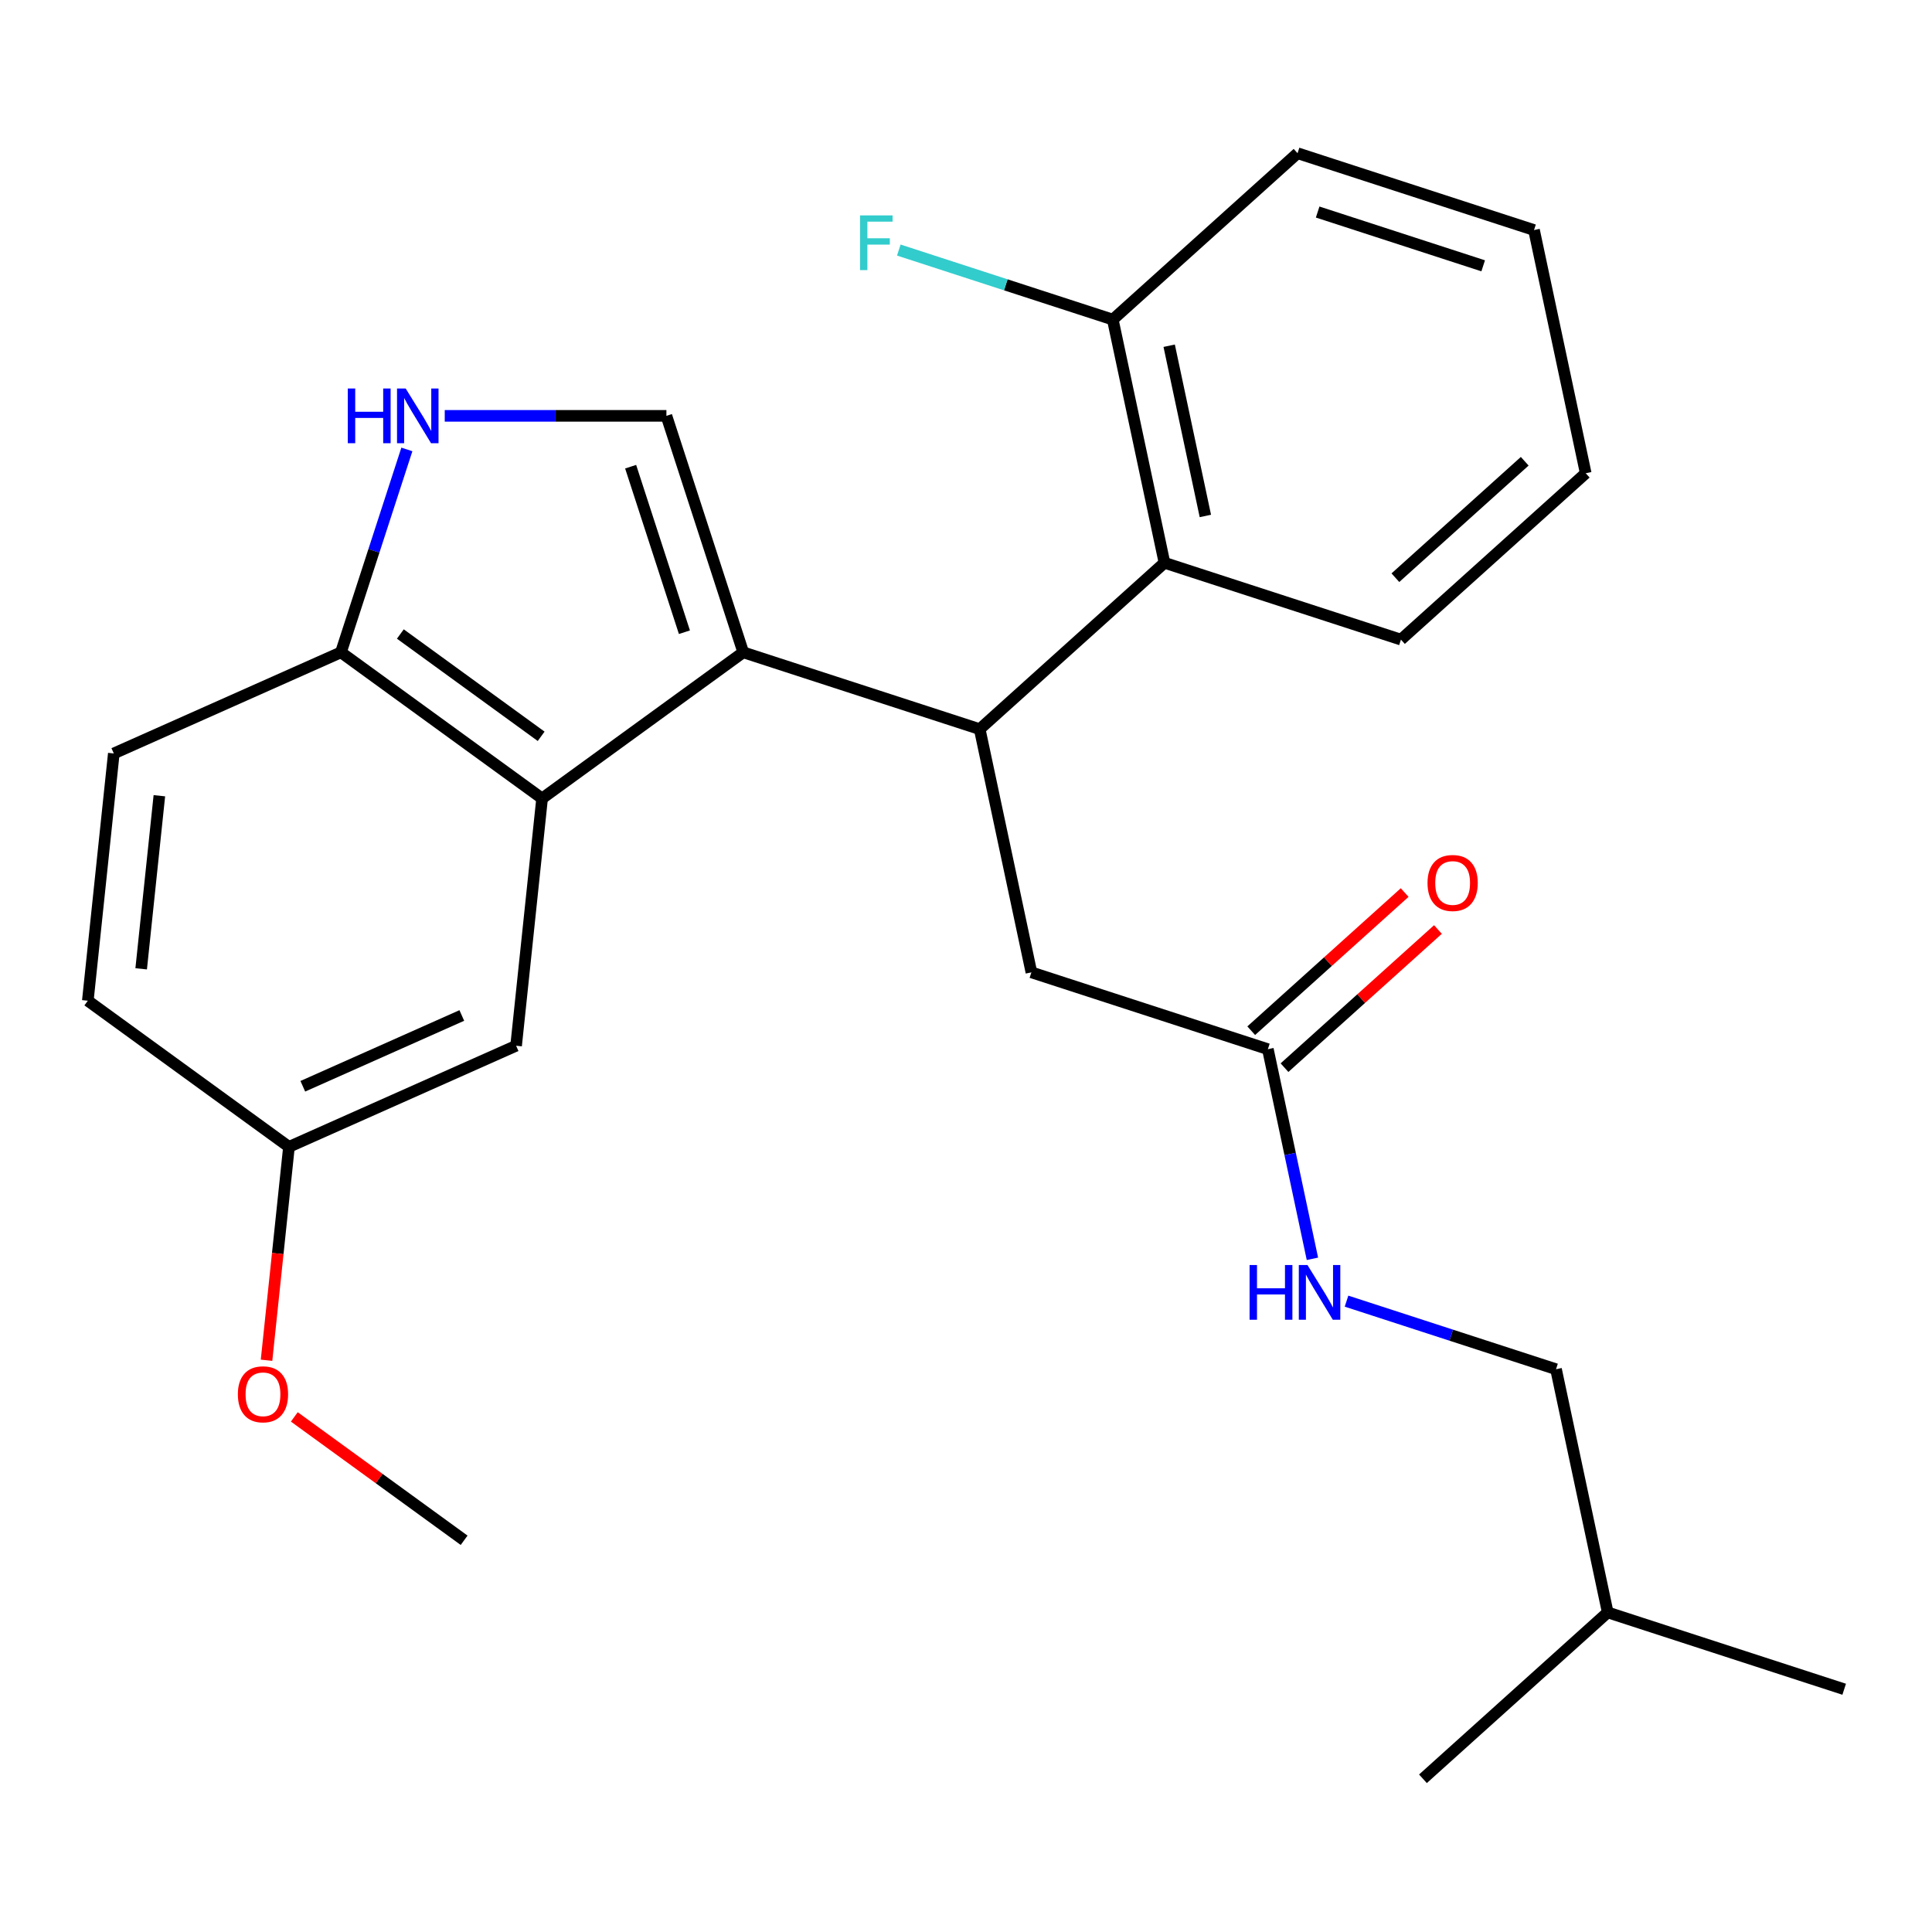 <?xml version='1.0' encoding='iso-8859-1'?>
<svg version='1.1' baseProfile='full'
              xmlns='http://www.w3.org/2000/svg'
                      xmlns:rdkit='http://www.rdkit.org/xml'
                      xmlns:xlink='http://www.w3.org/1999/xlink'
                  xml:space='preserve'
width='1000px' height='1000px' viewBox='0 0 1000 1000'>
<!-- END OF HEADER -->
<rect style='opacity:1.0;fill:#FFFFFF;stroke:none' width='1000' height='1000' x='0' y='0'> </rect>
<path class='bond-0' d='M 384.701,337.64 L 507.095,377.408' style='fill:none;fill-rule:evenodd;stroke:#000000;stroke-width:6px;stroke-linecap:butt;stroke-linejoin:miter;stroke-opacity:1' />
<path class='bond-1' d='M 384.701,337.64 L 280.587,413.283' style='fill:none;fill-rule:evenodd;stroke:#000000;stroke-width:6px;stroke-linecap:butt;stroke-linejoin:miter;stroke-opacity:1' />
<path class='bond-2' d='M 384.701,337.64 L 344.933,215.246' style='fill:none;fill-rule:evenodd;stroke:#000000;stroke-width:6px;stroke-linecap:butt;stroke-linejoin:miter;stroke-opacity:1' />
<path class='bond-2' d='M 354.257,327.234 L 326.42,241.559' style='fill:none;fill-rule:evenodd;stroke:#000000;stroke-width:6px;stroke-linecap:butt;stroke-linejoin:miter;stroke-opacity:1' />
<path class='bond-3' d='M 507.095,377.408 L 602.732,291.296' style='fill:none;fill-rule:evenodd;stroke:#000000;stroke-width:6px;stroke-linecap:butt;stroke-linejoin:miter;stroke-opacity:1' />
<path class='bond-4' d='M 507.095,377.408 L 533.851,503.288' style='fill:none;fill-rule:evenodd;stroke:#000000;stroke-width:6px;stroke-linecap:butt;stroke-linejoin:miter;stroke-opacity:1' />
<path class='bond-5' d='M 280.587,413.283 L 176.473,337.64' style='fill:none;fill-rule:evenodd;stroke:#000000;stroke-width:6px;stroke-linecap:butt;stroke-linejoin:miter;stroke-opacity:1' />
<path class='bond-5' d='M 280.099,381.114 L 207.219,328.163' style='fill:none;fill-rule:evenodd;stroke:#000000;stroke-width:6px;stroke-linecap:butt;stroke-linejoin:miter;stroke-opacity:1' />
<path class='bond-6' d='M 280.587,413.283 L 267.135,541.27' style='fill:none;fill-rule:evenodd;stroke:#000000;stroke-width:6px;stroke-linecap:butt;stroke-linejoin:miter;stroke-opacity:1' />
<path class='bond-7' d='M 344.933,215.246 L 287.566,215.246' style='fill:none;fill-rule:evenodd;stroke:#000000;stroke-width:6px;stroke-linecap:butt;stroke-linejoin:miter;stroke-opacity:1' />
<path class='bond-7' d='M 287.566,215.246 L 230.198,215.246' style='fill:none;fill-rule:evenodd;stroke:#0000FF;stroke-width:6px;stroke-linecap:butt;stroke-linejoin:miter;stroke-opacity:1' />
<path class='bond-8' d='M 210.595,232.623 L 193.534,285.132' style='fill:none;fill-rule:evenodd;stroke:#0000FF;stroke-width:6px;stroke-linecap:butt;stroke-linejoin:miter;stroke-opacity:1' />
<path class='bond-8' d='M 193.534,285.132 L 176.473,337.64' style='fill:none;fill-rule:evenodd;stroke:#000000;stroke-width:6px;stroke-linecap:butt;stroke-linejoin:miter;stroke-opacity:1' />
<path class='bond-9' d='M 602.732,291.296 L 575.975,165.416' style='fill:none;fill-rule:evenodd;stroke:#000000;stroke-width:6px;stroke-linecap:butt;stroke-linejoin:miter;stroke-opacity:1' />
<path class='bond-9' d='M 623.894,267.063 L 605.165,178.947' style='fill:none;fill-rule:evenodd;stroke:#000000;stroke-width:6px;stroke-linecap:butt;stroke-linejoin:miter;stroke-opacity:1' />
<path class='bond-10' d='M 602.732,291.296 L 725.125,331.064' style='fill:none;fill-rule:evenodd;stroke:#000000;stroke-width:6px;stroke-linecap:butt;stroke-linejoin:miter;stroke-opacity:1' />
<path class='bond-11' d='M 176.473,337.64 L 58.907,389.984' style='fill:none;fill-rule:evenodd;stroke:#000000;stroke-width:6px;stroke-linecap:butt;stroke-linejoin:miter;stroke-opacity:1' />
<path class='bond-12' d='M 656.245,543.056 L 533.851,503.288' style='fill:none;fill-rule:evenodd;stroke:#000000;stroke-width:6px;stroke-linecap:butt;stroke-linejoin:miter;stroke-opacity:1' />
<path class='bond-13' d='M 656.245,543.056 L 667.776,597.307' style='fill:none;fill-rule:evenodd;stroke:#000000;stroke-width:6px;stroke-linecap:butt;stroke-linejoin:miter;stroke-opacity:1' />
<path class='bond-13' d='M 667.776,597.307 L 679.308,651.559' style='fill:none;fill-rule:evenodd;stroke:#0000FF;stroke-width:6px;stroke-linecap:butt;stroke-linejoin:miter;stroke-opacity:1' />
<path class='bond-14' d='M 664.856,552.62 L 704.566,516.865' style='fill:none;fill-rule:evenodd;stroke:#000000;stroke-width:6px;stroke-linecap:butt;stroke-linejoin:miter;stroke-opacity:1' />
<path class='bond-14' d='M 704.566,516.865 L 744.276,481.11' style='fill:none;fill-rule:evenodd;stroke:#FF0000;stroke-width:6px;stroke-linecap:butt;stroke-linejoin:miter;stroke-opacity:1' />
<path class='bond-14' d='M 647.634,533.492 L 687.344,497.737' style='fill:none;fill-rule:evenodd;stroke:#000000;stroke-width:6px;stroke-linecap:butt;stroke-linejoin:miter;stroke-opacity:1' />
<path class='bond-14' d='M 687.344,497.737 L 727.053,461.982' style='fill:none;fill-rule:evenodd;stroke:#FF0000;stroke-width:6px;stroke-linecap:butt;stroke-linejoin:miter;stroke-opacity:1' />
<path class='bond-15' d='M 267.135,541.27 L 149.569,593.614' style='fill:none;fill-rule:evenodd;stroke:#000000;stroke-width:6px;stroke-linecap:butt;stroke-linejoin:miter;stroke-opacity:1' />
<path class='bond-15' d='M 239.031,525.609 L 156.735,562.249' style='fill:none;fill-rule:evenodd;stroke:#000000;stroke-width:6px;stroke-linecap:butt;stroke-linejoin:miter;stroke-opacity:1' />
<path class='bond-16' d='M 575.975,165.416 L 520.597,147.422' style='fill:none;fill-rule:evenodd;stroke:#000000;stroke-width:6px;stroke-linecap:butt;stroke-linejoin:miter;stroke-opacity:1' />
<path class='bond-16' d='M 520.597,147.422 L 465.219,129.429' style='fill:none;fill-rule:evenodd;stroke:#33CCCC;stroke-width:6px;stroke-linecap:butt;stroke-linejoin:miter;stroke-opacity:1' />
<path class='bond-17' d='M 575.975,165.416 L 671.612,79.304' style='fill:none;fill-rule:evenodd;stroke:#000000;stroke-width:6px;stroke-linecap:butt;stroke-linejoin:miter;stroke-opacity:1' />
<path class='bond-18' d='M 696.959,673.471 L 751.177,691.088' style='fill:none;fill-rule:evenodd;stroke:#0000FF;stroke-width:6px;stroke-linecap:butt;stroke-linejoin:miter;stroke-opacity:1' />
<path class='bond-18' d='M 751.177,691.088 L 805.395,708.704' style='fill:none;fill-rule:evenodd;stroke:#000000;stroke-width:6px;stroke-linecap:butt;stroke-linejoin:miter;stroke-opacity:1' />
<path class='bond-19' d='M 58.907,389.984 L 45.455,517.971' style='fill:none;fill-rule:evenodd;stroke:#000000;stroke-width:6px;stroke-linecap:butt;stroke-linejoin:miter;stroke-opacity:1' />
<path class='bond-19' d='M 82.486,411.872 L 73.07,501.463' style='fill:none;fill-rule:evenodd;stroke:#000000;stroke-width:6px;stroke-linecap:butt;stroke-linejoin:miter;stroke-opacity:1' />
<path class='bond-20' d='M 149.569,593.614 L 45.455,517.971' style='fill:none;fill-rule:evenodd;stroke:#000000;stroke-width:6px;stroke-linecap:butt;stroke-linejoin:miter;stroke-opacity:1' />
<path class='bond-21' d='M 149.569,593.614 L 143.764,648.839' style='fill:none;fill-rule:evenodd;stroke:#000000;stroke-width:6px;stroke-linecap:butt;stroke-linejoin:miter;stroke-opacity:1' />
<path class='bond-21' d='M 143.764,648.839 L 137.96,704.064' style='fill:none;fill-rule:evenodd;stroke:#FF0000;stroke-width:6px;stroke-linecap:butt;stroke-linejoin:miter;stroke-opacity:1' />
<path class='bond-22' d='M 805.395,708.704 L 832.152,834.584' style='fill:none;fill-rule:evenodd;stroke:#000000;stroke-width:6px;stroke-linecap:butt;stroke-linejoin:miter;stroke-opacity:1' />
<path class='bond-23' d='M 152.334,733.384 L 196.283,765.315' style='fill:none;fill-rule:evenodd;stroke:#FF0000;stroke-width:6px;stroke-linecap:butt;stroke-linejoin:miter;stroke-opacity:1' />
<path class='bond-23' d='M 196.283,765.315 L 240.231,797.245' style='fill:none;fill-rule:evenodd;stroke:#000000;stroke-width:6px;stroke-linecap:butt;stroke-linejoin:miter;stroke-opacity:1' />
<path class='bond-24' d='M 725.125,331.064 L 820.762,244.952' style='fill:none;fill-rule:evenodd;stroke:#000000;stroke-width:6px;stroke-linecap:butt;stroke-linejoin:miter;stroke-opacity:1' />
<path class='bond-24' d='M 722.249,299.02 L 789.194,238.742' style='fill:none;fill-rule:evenodd;stroke:#000000;stroke-width:6px;stroke-linecap:butt;stroke-linejoin:miter;stroke-opacity:1' />
<path class='bond-25' d='M 671.612,79.304 L 794.006,119.072' style='fill:none;fill-rule:evenodd;stroke:#000000;stroke-width:6px;stroke-linecap:butt;stroke-linejoin:miter;stroke-opacity:1' />
<path class='bond-25' d='M 682.018,109.748 L 767.693,137.586' style='fill:none;fill-rule:evenodd;stroke:#000000;stroke-width:6px;stroke-linecap:butt;stroke-linejoin:miter;stroke-opacity:1' />
<path class='bond-26' d='M 832.152,834.584 L 954.545,874.352' style='fill:none;fill-rule:evenodd;stroke:#000000;stroke-width:6px;stroke-linecap:butt;stroke-linejoin:miter;stroke-opacity:1' />
<path class='bond-27' d='M 832.152,834.584 L 736.515,920.696' style='fill:none;fill-rule:evenodd;stroke:#000000;stroke-width:6px;stroke-linecap:butt;stroke-linejoin:miter;stroke-opacity:1' />
<path class='bond-28' d='M 820.762,244.952 L 794.006,119.072' style='fill:none;fill-rule:evenodd;stroke:#000000;stroke-width:6px;stroke-linecap:butt;stroke-linejoin:miter;stroke-opacity:1' />
<path  class='atom-4' d='M 180.021 201.086
L 183.861 201.086
L 183.861 213.126
L 198.341 213.126
L 198.341 201.086
L 202.181 201.086
L 202.181 229.406
L 198.341 229.406
L 198.341 216.326
L 183.861 216.326
L 183.861 229.406
L 180.021 229.406
L 180.021 201.086
' fill='#0000FF'/>
<path  class='atom-4' d='M 209.981 201.086
L 219.261 216.086
Q 220.181 217.566, 221.661 220.246
Q 223.141 222.926, 223.221 223.086
L 223.221 201.086
L 226.981 201.086
L 226.981 229.406
L 223.101 229.406
L 213.141 213.006
Q 211.981 211.086, 210.741 208.886
Q 209.541 206.686, 209.181 206.006
L 209.181 229.406
L 205.501 229.406
L 205.501 201.086
L 209.981 201.086
' fill='#0000FF'/>
<path  class='atom-11' d='M 646.782 654.776
L 650.622 654.776
L 650.622 666.816
L 665.102 666.816
L 665.102 654.776
L 668.942 654.776
L 668.942 683.096
L 665.102 683.096
L 665.102 670.016
L 650.622 670.016
L 650.622 683.096
L 646.782 683.096
L 646.782 654.776
' fill='#0000FF'/>
<path  class='atom-11' d='M 676.742 654.776
L 686.022 669.776
Q 686.942 671.256, 688.422 673.936
Q 689.902 676.616, 689.982 676.776
L 689.982 654.776
L 693.742 654.776
L 693.742 683.096
L 689.862 683.096
L 679.902 666.696
Q 678.742 664.776, 677.502 662.576
Q 676.302 660.376, 675.942 659.696
L 675.942 683.096
L 672.262 683.096
L 672.262 654.776
L 676.742 654.776
' fill='#0000FF'/>
<path  class='atom-12' d='M 738.882 457.024
Q 738.882 450.224, 742.242 446.424
Q 745.602 442.624, 751.882 442.624
Q 758.162 442.624, 761.522 446.424
Q 764.882 450.224, 764.882 457.024
Q 764.882 463.904, 761.482 467.824
Q 758.082 471.704, 751.882 471.704
Q 745.642 471.704, 742.242 467.824
Q 738.882 463.944, 738.882 457.024
M 751.882 468.504
Q 756.202 468.504, 758.522 465.624
Q 760.882 462.704, 760.882 457.024
Q 760.882 451.464, 758.522 448.664
Q 756.202 445.824, 751.882 445.824
Q 747.562 445.824, 745.202 448.624
Q 742.882 451.424, 742.882 457.024
Q 742.882 462.744, 745.202 465.624
Q 747.562 468.504, 751.882 468.504
' fill='#FF0000'/>
<path  class='atom-15' d='M 445.162 111.488
L 462.002 111.488
L 462.002 114.728
L 448.962 114.728
L 448.962 123.328
L 460.562 123.328
L 460.562 126.608
L 448.962 126.608
L 448.962 139.808
L 445.162 139.808
L 445.162 111.488
' fill='#33CCCC'/>
<path  class='atom-18' d='M 123.117 721.682
Q 123.117 714.882, 126.477 711.082
Q 129.837 707.282, 136.117 707.282
Q 142.397 707.282, 145.757 711.082
Q 149.117 714.882, 149.117 721.682
Q 149.117 728.562, 145.717 732.482
Q 142.317 736.362, 136.117 736.362
Q 129.877 736.362, 126.477 732.482
Q 123.117 728.602, 123.117 721.682
M 136.117 733.162
Q 140.437 733.162, 142.757 730.282
Q 145.117 727.362, 145.117 721.682
Q 145.117 716.122, 142.757 713.322
Q 140.437 710.482, 136.117 710.482
Q 131.797 710.482, 129.437 713.282
Q 127.117 716.082, 127.117 721.682
Q 127.117 727.402, 129.437 730.282
Q 131.797 733.162, 136.117 733.162
' fill='#FF0000'/>
</svg>
